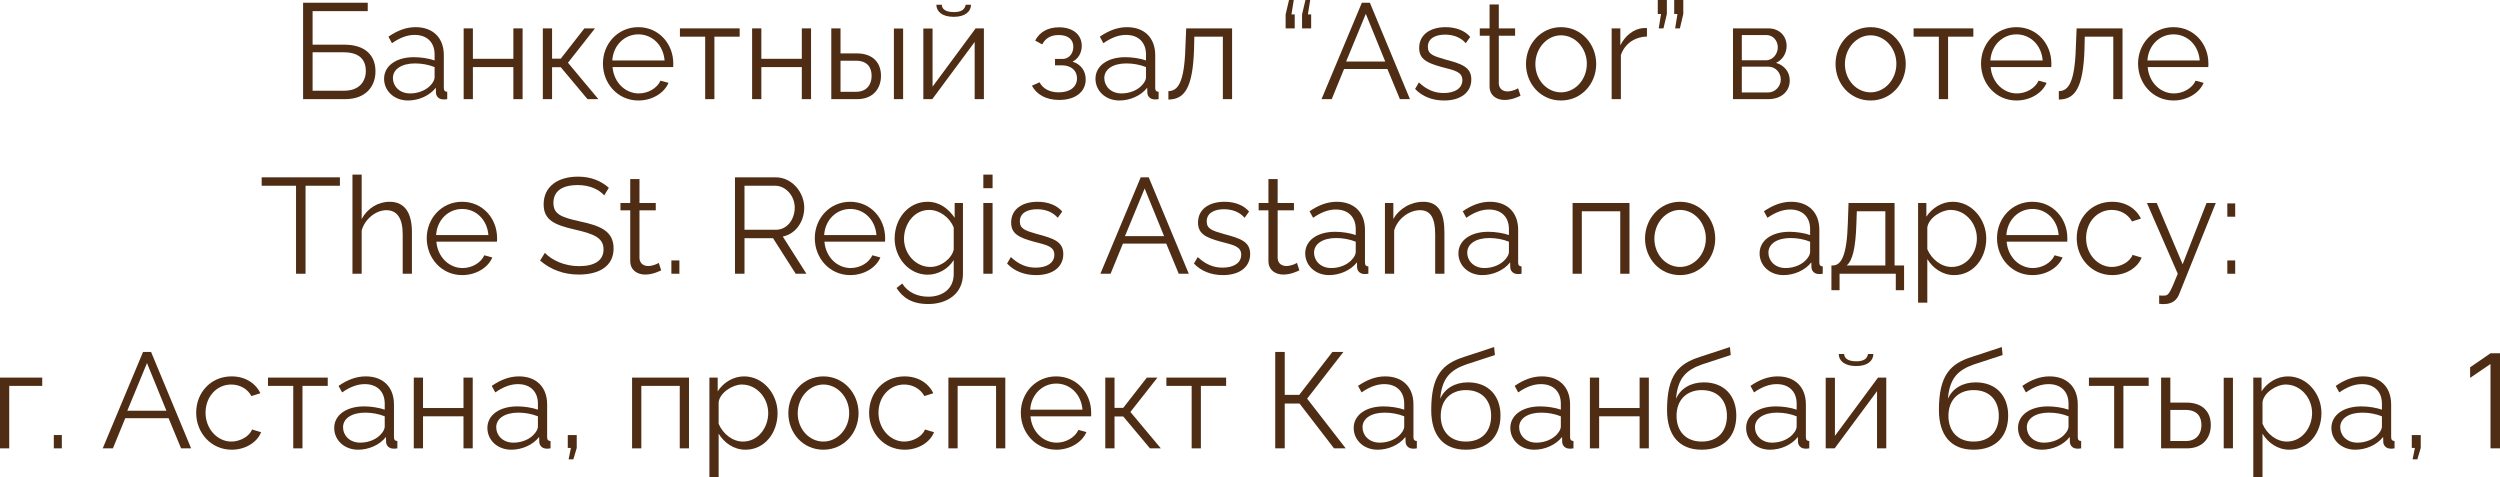 <?xml version="1.0" encoding="UTF-8"?> <svg xmlns="http://www.w3.org/2000/svg" viewBox="0 0 257.719 49.202" fill="none"><path d="M31.245 10.22V0.28H37.909V1.148H32.225V4.606H35.501C37.671 4.606 38.707 5.726 38.707 7.35C38.707 8.946 37.671 10.22 35.585 10.22H31.245ZM32.225 9.352H35.473C37.083 9.352 37.713 8.344 37.713 7.322C37.713 6.328 37.223 5.39 35.431 5.39H32.225V9.352Z" fill="#4F2D14"></path><path d="M39.594 8.12C39.594 6.776 40.854 5.894 42.674 5.894C43.388 5.894 44.2 6.02 44.802 6.23V5.614C44.802 4.382 44.032 3.598 42.744 3.598C41.974 3.598 41.218 3.892 40.406 4.452L40.042 3.78C40.98 3.136 41.89 2.8 42.842 2.8C44.634 2.8 45.754 3.892 45.754 5.698V9.072C45.754 9.338 45.866 9.45 46.104 9.464V10.22C45.894 10.248 45.754 10.262 45.67 10.248C45.194 10.234 44.956 9.884 44.942 9.576L44.928 9.044C44.27 9.884 43.136 10.36 42.058 10.36C40.63 10.36 39.594 9.366 39.594 8.12ZM44.48 8.68C44.69 8.442 44.802 8.162 44.802 7.98V6.916C44.172 6.664 43.472 6.538 42.786 6.538C41.414 6.538 40.504 7.126 40.504 8.05C40.504 8.862 41.162 9.632 42.282 9.632C43.192 9.632 44.046 9.24 44.48 8.68Z" fill="#4F2D14"></path><path d="M47.797 10.22V2.926H48.749V6.062H52.921V2.926H53.873V10.22H52.921V6.916H48.749V10.22H47.797Z" fill="#4F2D14"></path><path d="M55.959 10.22V2.926H56.911V6.048H57.807L60.243 2.926H61.335L58.549 6.468L61.685 10.22H60.565L57.807 6.93H56.911V10.22H55.959Z" fill="#4F2D14"></path><path d="M65.809 10.36C63.695 10.36 62.154 8.624 62.154 6.552C62.154 4.508 63.695 2.8 65.795 2.8C67.937 2.8 69.407 4.536 69.407 6.538C69.407 6.692 69.407 6.846 69.393 6.916H63.149C63.275 8.484 64.45 9.632 65.851 9.632C66.803 9.632 67.741 9.1 68.09 8.316L68.917 8.54C68.468 9.604 67.223 10.36 65.809 10.36ZM63.121 6.23H68.51C68.384 4.648 67.237 3.542 65.809 3.542C64.38 3.542 63.219 4.662 63.121 6.23Z" fill="#4F2D14"></path><path d="M72.695 10.22V3.78H70.091V2.926H76.251V3.78H73.647V10.22H72.695Z" fill="#4F2D14"></path><path d="M77.533 10.22V2.926H78.485V6.062H82.657V2.926H83.609V10.22H82.657V6.916H78.485V10.22H77.533Z" fill="#4F2D14"></path><path d="M85.695 10.22V2.926H86.647V5.502H88.299C89.965 5.502 90.819 6.44 90.819 7.812C90.819 9.156 89.979 10.22 88.369 10.22H85.695ZM92.149 10.22V2.94H93.101V10.22H92.149ZM86.647 9.464H88.243C89.377 9.464 89.853 8.68 89.853 7.826C89.853 7 89.461 6.258 88.215 6.258H86.647V9.464Z" fill="#4F2D14"></path><path d="M98.32 1.736C97.115 1.736 96.528 1.176 96.528 0.49H97.087C97.087 0.882 97.424 1.246 98.32 1.246C99.202 1.246 99.454 0.924 99.552 0.49H100.098C100.098 1.176 99.51 1.736 98.32 1.736ZM95.184 10.22V2.94H96.136V8.932L100.574 2.926H101.428V10.22H100.476V4.326L96.108 10.22H95.184Z" fill="#4F2D14"></path><path d="M109.193 10.304C107.848 10.304 106.869 9.758 106.378 8.834L107.163 8.484C107.512 9.142 108.198 9.52 109.151 9.52C110.298 9.52 111.027 8.96 111.027 8.078C111.027 7.294 110.452 6.748 109.5 6.734H108.759V6.076H109.556C110.172 6.076 110.648 5.53 110.648 4.83C110.648 4.088 110.13 3.612 109.137 3.612C108.31 3.612 107.764 3.948 107.442 4.578L106.715 4.186C107.149 3.318 108.016 2.814 109.165 2.814C110.55 2.814 111.516 3.528 111.516 4.732C111.516 5.432 111.167 6.062 110.564 6.356C111.432 6.622 111.922 7.308 111.922 8.19C111.922 9.52 110.789 10.304 109.193 10.304Z" fill="#4F2D14"></path><path d="M112.93 8.12C112.93 6.776 114.19 5.894 116.01 5.894C116.724 5.894 117.536 6.02 118.138 6.23V5.614C118.138 4.382 117.368 3.598 116.08 3.598C115.31 3.598 114.554 3.892 113.742 4.452L113.378 3.78C114.316 3.136 115.226 2.8 116.178 2.8C117.97 2.8 119.09 3.892 119.09 5.698V9.072C119.09 9.338 119.202 9.45 119.44 9.464V10.22C119.23 10.248 119.09 10.262 119.006 10.248C118.53 10.234 118.292 9.884 118.278 9.576L118.264 9.044C117.606 9.884 116.472 10.36 115.394 10.36C113.966 10.36 112.93 9.366 112.93 8.12ZM117.816 8.68C118.026 8.442 118.138 8.162 118.138 7.98V6.916C117.508 6.664 116.808 6.538 116.122 6.538C114.75 6.538 113.84 7.126 113.84 8.05C113.84 8.862 114.498 9.632 115.618 9.632C116.528 9.632 117.382 9.24 117.816 8.68Z" fill="#4F2D14"></path><path d="M120.447 10.262V9.394C121.427 9.38 122.085 8.512 122.197 4.956L122.281 2.926H127.013V10.22H126.061V3.78H123.121L123.093 5.04C122.967 9.1 122.099 10.248 120.447 10.262Z" fill="#4F2D14"></path><path d="M133.372 0L133.134 1.484H133.47V2.926H132.532V1.484L132.882 0H133.372ZM135.066 0L134.828 1.484H135.164V2.926H134.226V1.484L134.576 0H135.066Z" fill="#4F2D14"></path><path d="M140.391 0.28H141.218L145.348 10.22H144.312L143.024 7.112H138.557L137.284 10.22H136.233L140.391 0.28ZM142.8 6.342L140.798 1.428L138.768 6.342H142.8Z" fill="#4F2D14"></path><path d="M148.875 10.36C147.685 10.36 146.635 9.968 145.879 9.17L146.271 8.498C147.083 9.268 147.909 9.59 148.833 9.59C149.967 9.59 150.751 9.114 150.751 8.26C150.751 7.392 149.939 7.252 148.595 6.902C147.083 6.482 146.299 6.09 146.299 4.942C146.299 3.542 147.475 2.8 149.029 2.8C150.135 2.8 151.031 3.178 151.563 3.808L151.101 4.452C150.597 3.864 149.841 3.57 148.973 3.57C148.077 3.57 147.195 3.892 147.195 4.83C147.195 5.6 147.783 5.782 148.945 6.118C150.611 6.566 151.675 6.874 151.675 8.19C151.675 9.548 150.555 10.36 148.875 10.36Z" fill="#4F2D14"></path><path d="M156.748 9.87C156.524 9.968 155.88 10.304 155.096 10.304C154.27 10.304 153.556 9.842 153.556 8.904V3.682H152.548V2.926H153.556V0.462H154.508V2.926H156.188V3.682H154.508V8.638C154.55 9.17 154.942 9.422 155.39 9.422C155.922 9.422 156.384 9.17 156.496 9.1L156.748 9.87Z" fill="#4F2D14"></path><path d="M157.311 6.594C157.311 4.55 158.837 2.8 160.923 2.8C163.023 2.8 164.549 4.55 164.549 6.594C164.549 8.624 163.037 10.36 160.923 10.36C158.809 10.36 157.311 8.624 157.311 6.594ZM160.923 9.52C162.379 9.52 163.583 8.204 163.583 6.58C163.583 4.956 162.379 3.64 160.923 3.64C159.481 3.64 158.277 4.97 158.277 6.608C158.277 8.232 159.467 9.52 160.923 9.52Z" fill="#4F2D14"></path><path d="M169.781 3.766C168.507 3.808 167.485 4.508 167.093 5.684V10.22H166.141V2.926H167.037V4.676C167.541 3.654 168.423 2.982 169.361 2.898C169.543 2.884 169.683 2.884 169.781 2.898V3.766Z" fill="#4F2D14"></path><path d="M170.993 2.926L171.231 1.442H170.895V0H171.833V1.442L171.483 2.926H170.993ZM172.687 2.926L172.925 1.442H172.589V0H173.527V1.442L173.177 2.926H172.687Z" fill="#4F2D14"></path><path d="M178.65 10.22V2.926H182.29C183.536 2.926 184.18 3.822 184.18 4.718C184.18 5.488 183.774 6.16 183.088 6.482C183.928 6.72 184.502 7.406 184.502 8.288C184.502 9.464 183.578 10.22 182.29 10.22H178.65ZM179.56 6.216H182.038C182.766 6.216 183.27 5.558 183.27 4.872C183.27 4.2 182.78 3.612 182.094 3.612H179.56V6.216ZM179.56 9.534H182.262C183.004 9.534 183.578 8.89 183.578 8.204C183.578 7.49 183.032 6.874 182.318 6.874H179.56V9.534Z" fill="#4F2D14"></path><path d="M189.221 6.594C189.221 4.55 190.747 2.8 192.833 2.8C194.933 2.8 196.459 4.55 196.459 6.594C196.459 8.624 194.947 10.36 192.833 10.36C190.719 10.36 189.221 8.624 189.221 6.594ZM192.833 9.52C194.289 9.52 195.493 8.204 195.493 6.58C195.493 4.956 194.289 3.64 192.833 3.64C191.391 3.64 190.187 4.97 190.187 6.608C190.187 8.232 191.377 9.52 192.833 9.52Z" fill="#4F2D14"></path><path d="M199.871 10.22V3.78H197.267V2.926H203.427V3.78H200.823V10.22H199.871Z" fill="#4F2D14"></path><path d="M207.873 10.36C205.759 10.36 204.219 8.624 204.219 6.552C204.219 4.508 205.759 2.8 207.859 2.8C210.001 2.8 211.471 4.536 211.471 6.538C211.471 6.692 211.471 6.846 211.457 6.916H205.213C205.339 8.484 206.515 9.632 207.915 9.632C208.867 9.632 209.805 9.1 210.155 8.316L210.981 8.54C210.533 9.604 209.287 10.36 207.873 10.36ZM205.185 6.23H210.575C210.449 4.648 209.301 3.542 207.873 3.542C206.445 3.542 205.283 4.662 205.185 6.23Z" fill="#4F2D14"></path><path d="M212.24 10.262V9.394C213.22 9.38 213.878 8.512 213.99 4.956L214.074 2.926H218.806V10.22H217.854V3.78H214.914L214.886 5.04C214.76 9.1 213.892 10.248 212.24 10.262Z" fill="#4F2D14"></path><path d="M224.061 10.36C221.947 10.36 220.407 8.624 220.407 6.552C220.407 4.508 221.947 2.8 224.047 2.8C226.189 2.8 227.658 4.536 227.658 6.538C227.658 6.692 227.658 6.846 227.644 6.916H221.4C221.526 8.484 222.702 9.632 224.103 9.632C225.054 9.632 225.993 9.1 226.343 8.316L227.168 8.54C226.721 9.604 225.474 10.36 224.061 10.36ZM221.372 6.23H226.763C226.637 4.648 225.488 3.542 224.061 3.542C222.633 3.542 221.47 4.662 221.372 6.23Z" fill="#4F2D14"></path><path d="M35.041 19.148H31.498V28.22H30.518V19.148H26.976V18.28H35.041V19.148Z" fill="#4F2D14"></path><path d="M42.465 28.22H41.513V24.146C41.513 22.494 40.925 21.668 39.833 21.668C38.755 21.668 37.621 22.564 37.285 23.754V28.22H36.333V18H37.285V22.578C37.859 21.486 38.965 20.8 40.155 20.8C41.821 20.8 42.465 22.074 42.465 23.95V28.22Z" fill="#4F2D14"></path><path d="M47.645 28.36C45.531 28.36 43.991 26.624 43.991 24.552C43.991 22.508 45.531 20.8 47.631 20.8C49.773 20.8 51.244 22.536 51.244 24.538C51.244 24.692 51.244 24.846 51.23 24.916H44.986C45.112 26.484 46.287 27.632 47.687 27.632C48.639 27.632 49.577 27.1 49.927 26.316L50.753 26.54C50.305 27.604 49.06 28.36 47.645 28.36ZM44.958 24.23H50.347C50.221 22.648 49.074 21.542 47.645 21.542C46.217 21.542 45.056 22.662 44.958 24.23Z" fill="#4F2D14"></path><path d="M62.287 20.142C61.727 19.512 60.761 19.078 59.571 19.078C57.82 19.078 57.051 19.792 57.051 20.926C57.051 22.102 57.904 22.41 59.808 22.83C61.922 23.278 63.253 23.838 63.253 25.616C63.253 27.45 61.755 28.304 59.669 28.304C58.129 28.304 56.785 27.814 55.678 26.862L56.169 26.064C56.883 26.82 58.185 27.436 59.697 27.436C61.279 27.436 62.217 26.862 62.217 25.714C62.217 24.496 61.195 24.104 59.221 23.656C57.149 23.18 56.043 22.676 56.043 21.066C56.043 19.218 57.513 18.21 59.585 18.21C60.901 18.21 61.936 18.63 62.763 19.358L62.287 20.142Z" fill="#4F2D14"></path><path d="M68.161 27.87C67.938 27.968 67.293 28.304 66.509 28.304C65.684 28.304 64.969 27.842 64.969 26.904V21.682H63.961V20.926H64.969V18.462H65.922V20.926H67.602V21.682H65.922V26.638C65.964 27.17 66.355 27.422 66.803 27.422C67.335 27.422 67.798 27.17 67.91 27.1L68.161 27.87Z" fill="#4F2D14"></path><path d="M69.211 28.22V26.848H70.037V28.22H69.211Z" fill="#4F2D14"></path><path d="M75.768 28.22V18.28H79.968C81.676 18.28 82.908 19.862 82.908 21.402C82.908 22.844 82.026 24.118 80.696 24.384L83.132 28.22H82.026L79.688 24.552H76.748V28.22H75.768ZM76.748 23.684H79.996C81.172 23.684 81.928 22.578 81.928 21.402C81.928 20.198 81.004 19.148 79.912 19.148H76.748V23.684Z" fill="#4F2D14"></path><path d="M87.649 28.36C85.535 28.36 83.995 26.624 83.995 24.552C83.995 22.508 85.535 20.8 87.635 20.8C89.777 20.8 91.247 22.536 91.247 24.538C91.247 24.692 91.247 24.846 91.233 24.916H84.989C85.115 26.484 86.291 27.632 87.691 27.632C88.643 27.632 89.581 27.1 89.931 26.316L90.757 26.54C90.309 27.604 89.063 28.36 87.649 28.36ZM84.961 24.23H90.351C90.225 22.648 89.077 21.542 87.649 21.542C86.221 21.542 85.059 22.662 84.961 24.23Z" fill="#4F2D14"></path><path d="M92.226 24.594C92.226 22.564 93.612 20.8 95.614 20.8C96.86 20.8 97.77 21.514 98.414 22.452V20.926H99.268V28.248C99.268 30.278 97.644 31.342 95.698 31.342C94.018 31.342 93.066 30.698 92.422 29.69L93.01 29.228C93.584 30.152 94.606 30.586 95.698 30.586C97.112 30.586 98.316 29.816 98.316 28.248V26.806C97.756 27.73 96.692 28.318 95.642 28.318C93.64 28.318 92.226 26.512 92.226 24.594ZM98.316 25.714V23.46C97.91 22.41 96.846 21.64 95.796 21.64C94.172 21.64 93.192 23.166 93.192 24.608C93.192 26.176 94.396 27.52 95.908 27.52C97.042 27.52 98.148 26.61 98.316 25.714Z" fill="#4F2D14"></path><path d="M101.37 19.4V18H102.322V19.4H101.37ZM101.37 28.22V20.926H102.322V28.22H101.37Z" fill="#4F2D14"></path><path d="M106.813 28.36C105.623 28.36 104.573 27.968 103.817 27.17L104.209 26.498C105.021 27.268 105.847 27.59 106.771 27.59C107.905 27.59 108.689 27.114 108.689 26.26C108.689 25.392 107.877 25.252 106.533 24.902C105.021 24.482 104.237 24.09 104.237 22.942C104.237 21.542 105.413 20.8 106.967 20.8C108.073 20.8 108.969 21.178 109.501 21.808L109.039 22.452C108.535 21.864 107.779 21.57 106.911 21.57C106.015 21.57 105.133 21.892 105.133 22.83C105.133 23.6 105.721 23.782 106.883 24.118C108.549 24.566 109.613 24.874 109.613 26.19C109.613 27.548 108.493 28.36 106.813 28.36Z" fill="#4F2D14"></path><path d="M117.594 18.28H118.42L122.55 28.22H121.514L120.226 25.112H115.76L114.486 28.22H113.436L117.594 18.28ZM120.002 24.342L118 19.428L115.97 24.342H120.002Z" fill="#4F2D14"></path><path d="M126.077 28.36C124.887 28.36 123.837 27.968 123.081 27.17L123.473 26.498C124.285 27.268 125.111 27.59 126.035 27.59C127.169 27.59 127.953 27.114 127.953 26.26C127.953 25.392 127.141 25.252 125.797 24.902C124.285 24.482 123.501 24.09 123.501 22.942C123.501 21.542 124.677 20.8 126.231 20.8C127.337 20.8 128.233 21.178 128.765 21.808L128.303 22.452C127.799 21.864 127.043 21.57 126.175 21.57C125.279 21.57 124.397 21.892 124.397 22.83C124.397 23.6 124.985 23.782 126.147 24.118C127.813 24.566 128.877 24.874 128.877 26.19C128.877 27.548 127.757 28.36 126.077 28.36Z" fill="#4F2D14"></path><path d="M133.951 27.87C133.727 27.968 133.083 28.304 132.298 28.304C131.473 28.304 130.759 27.842 130.759 26.904V21.682H129.751V20.926H130.759V18.462H131.711V20.926H133.391V21.682H131.711V26.638C131.753 27.17 132.144 27.422 132.592 27.422C133.125 27.422 133.587 27.17 133.699 27.1L133.951 27.87Z" fill="#4F2D14"></path><path d="M134.552 26.12C134.552 24.776 135.812 23.894 137.632 23.894C138.346 23.894 139.158 24.02 139.76 24.23V23.614C139.76 22.382 138.99 21.598 137.702 21.598C136.932 21.598 136.176 21.892 135.364 22.452L135 21.78C135.938 21.136 136.848 20.8 137.8 20.8C139.592 20.8 140.712 21.892 140.712 23.698V27.072C140.712 27.338 140.824 27.45 141.062 27.464V28.22C140.852 28.248 140.712 28.262 140.628 28.248C140.152 28.234 139.914 27.884 139.9 27.576L139.886 27.044C139.228 27.884 138.094 28.36 137.016 28.36C135.588 28.36 134.552 27.366 134.552 26.12ZM139.438 26.68C139.648 26.442 139.76 26.162 139.76 25.98V24.916C139.13 24.664 138.43 24.538 137.744 24.538C136.372 24.538 135.462 25.126 135.462 26.05C135.462 26.862 136.12 27.632 137.24 27.632C138.15 27.632 139.004 27.24 139.438 26.68Z" fill="#4F2D14"></path><path d="M148.901 28.22H147.949V24.146C147.949 22.424 147.445 21.668 146.381 21.668C145.261 21.668 144.071 22.55 143.721 23.754V28.22H142.769V20.926H143.637V22.578C144.225 21.514 145.429 20.8 146.731 20.8C148.355 20.8 148.901 22.032 148.901 23.95V28.22Z" fill="#4F2D14"></path><path d="M150.343 26.12C150.343 24.776 151.603 23.894 153.423 23.894C154.137 23.894 154.949 24.02 155.551 24.23V23.614C155.551 22.382 154.781 21.598 153.493 21.598C152.723 21.598 151.967 21.892 151.155 22.452L150.791 21.78C151.729 21.136 152.639 20.8 153.591 20.8C155.383 20.8 156.503 21.892 156.503 23.698V27.072C156.503 27.338 156.615 27.45 156.853 27.464V28.22C156.643 28.248 156.503 28.262 156.419 28.248C155.943 28.234 155.705 27.884 155.691 27.576L155.677 27.044C155.019 27.884 153.885 28.36 152.807 28.36C151.379 28.36 150.343 27.366 150.343 26.12ZM155.229 26.68C155.439 26.442 155.551 26.162 155.551 25.98V24.916C154.921 24.664 154.221 24.538 153.535 24.538C152.163 24.538 151.253 25.126 151.253 26.05C151.253 26.862 151.911 27.632 153.031 27.632C153.941 27.632 154.795 27.24 155.229 26.68Z" fill="#4F2D14"></path><path d="M162.114 28.22V20.926H167.98V28.22H167.028V21.78H163.066V28.22H162.114Z" fill="#4F2D14"></path><path d="M169.581 24.594C169.581 22.55 171.107 20.8 173.193 20.8C175.293 20.8 176.819 22.55 176.819 24.594C176.819 26.624 175.307 28.36 173.193 28.36C171.079 28.36 169.581 26.624 169.581 24.594ZM173.193 27.52C174.649 27.52 175.853 26.204 175.853 24.58C175.853 22.956 174.649 21.64 173.193 21.64C171.751 21.64 170.547 22.97 170.547 24.608C170.547 26.232 171.737 27.52 173.193 27.52Z" fill="#4F2D14"></path><path d="M181.392 26.12C181.392 24.776 182.652 23.894 184.472 23.894C185.186 23.894 185.998 24.02 186.6 24.23V23.614C186.6 22.382 185.83 21.598 184.542 21.598C183.772 21.598 183.016 21.892 182.204 22.452L181.84 21.78C182.778 21.136 183.688 20.8 184.64 20.8C186.432 20.8 187.552 21.892 187.552 23.698V27.072C187.552 27.338 187.664 27.45 187.902 27.464V28.22C187.692 28.248 187.552 28.262 187.468 28.248C186.992 28.234 186.754 27.884 186.74 27.576L186.726 27.044C186.068 27.884 184.934 28.36 183.856 28.36C182.428 28.36 181.392 27.366 181.392 26.12ZM186.278 26.68C186.488 26.442 186.6 26.162 186.6 25.98V24.916C185.97 24.664 185.27 24.538 184.584 24.538C183.212 24.538 182.302 25.126 182.302 26.05C182.302 26.862 182.96 27.632 184.08 27.632C184.99 27.632 185.844 27.24 186.278 26.68Z" fill="#4F2D14"></path><path d="M188.797 29.914V27.366H188.923C189.763 27.366 190.393 26.484 190.491 22.956L190.561 20.926H195.307V27.366H196.287V29.914H195.433V28.22H189.637V29.914H188.797ZM190.365 27.366H194.355V21.78H191.415L191.373 23.04C191.289 25.658 190.953 26.89 190.365 27.366Z" fill="#4F2D14"></path><path d="M198.682 26.708V31.202H197.73V20.926H198.584V22.34C199.172 21.43 200.194 20.8 201.3 20.8C203.302 20.8 204.758 22.634 204.758 24.58C204.758 26.638 203.414 28.36 201.454 28.36C200.236 28.36 199.256 27.646 198.682 26.708ZM203.792 24.58C203.792 23.012 202.602 21.64 201.076 21.64C200.124 21.64 198.822 22.466 198.682 23.446V25.686C199.116 26.722 200.11 27.52 201.188 27.52C202.77 27.52 203.792 26.064 203.792 24.58Z" fill="#4F2D14"></path><path d="M209.52 28.36C207.406 28.36 205.867 26.624 205.867 24.552C205.867 22.508 207.406 20.8 209.506 20.8C211.648 20.8 213.118 22.536 213.118 24.538C213.118 24.692 213.118 24.846 213.104 24.916H206.86C206.986 26.484 208.163 27.632 209.562 27.632C210.514 27.632 211.452 27.1 211.803 26.316L212.628 26.54C212.181 27.604 210.934 28.36 209.52 28.36ZM206.832 24.23H212.223C212.097 22.648 210.948 21.542 209.52 21.542C208.093 21.542 206.93 22.662 206.832 24.23Z" fill="#4F2D14"></path><path d="M217.751 28.36C215.623 28.36 214.083 26.624 214.083 24.552C214.083 22.48 215.581 20.8 217.737 20.8C219.109 20.8 220.187 21.472 220.705 22.536L219.781 22.83C219.375 22.088 218.591 21.64 217.695 21.64C216.211 21.64 215.049 22.886 215.049 24.552C215.049 26.204 216.267 27.52 217.709 27.52C218.647 27.52 219.613 26.946 219.837 26.274L220.775 26.554C220.369 27.604 219.151 28.36 217.751 28.36Z" fill="#4F2D14"></path><path d="M222.582 30.46C222.833 30.474 223.113 30.488 223.225 30.46C223.575 30.418 223.743 30.082 224.5 28.22L221.321 20.926H222.33L225.003 27.24L227.467 20.926H228.42L224.64 30.334C224.43 30.88 223.967 31.328 223.155 31.342C222.987 31.356 222.819 31.356 222.582 31.314V30.46Z" fill="#4F2D14"></path><path d="M229.609 22.34V20.968H230.421V22.34H229.609ZM229.609 28.22V26.848H230.421V28.22H229.609Z" fill="#4F2D14"></path><path d="M0 46.22V38.926H4.354V39.78H0.952V46.22H0Z" fill="#4F2D14"></path><path d="M5.548 46.22V44.848H6.374V46.22H5.548Z" fill="#4F2D14"></path><path d="M14.747 36.28H15.573L19.703 46.22H18.667L17.379 43.112H12.913L11.639 46.22H10.589L14.747 36.28ZM17.155 42.342L15.153 37.428L13.123 42.342H17.155Z" fill="#4F2D14"></path><path d="M23.891 46.36C21.763 46.36 20.223 44.624 20.223 42.552C20.223 40.48 21.721 38.8 23.877 38.8C25.249 38.8 26.327 39.472 26.845 40.536L25.921 40.83C25.515 40.088 24.731 39.64 23.835 39.64C22.351 39.64 21.189 40.886 21.189 42.552C21.189 44.204 22.407 45.52 23.849 45.52C24.787 45.52 25.753 44.946 25.977 44.274L26.915 44.554C26.509 45.604 25.291 46.36 23.891 46.36Z" fill="#4F2D14"></path><path d="M30.231 46.22V39.78H27.626V38.926H33.786V39.78H31.182V46.22H30.231Z" fill="#4F2D14"></path><path d="M34.453 44.12C34.453 42.776 35.713 41.894 37.533 41.894C38.247 41.894 39.059 42.02 39.661 42.23V41.614C39.661 40.382 38.891 39.598 37.603 39.598C36.833 39.598 36.077 39.892 35.265 40.452L34.901 39.78C35.839 39.136 36.749 38.8 37.701 38.8C39.493 38.8 40.613 39.892 40.613 41.698V45.072C40.613 45.338 40.725 45.45 40.963 45.464V46.22C40.753 46.248 40.613 46.262 40.529 46.248C40.053 46.234 39.815 45.884 39.801 45.576L39.787 45.044C39.129 45.884 37.995 46.36 36.917 46.36C35.489 46.36 34.453 45.366 34.453 44.12ZM39.339 44.68C39.549 44.442 39.661 44.162 39.661 43.98V42.916C39.031 42.664 38.331 42.538 37.645 42.538C36.273 42.538 35.363 43.126 35.363 44.05C35.363 44.862 36.021 45.632 37.141 45.632C38.051 45.632 38.905 45.24 39.339 44.68Z" fill="#4F2D14"></path><path d="M42.656 46.22V38.926H43.608V42.062H47.78V38.926H48.732V46.22H47.78V42.916H43.608V46.22H42.656Z" fill="#4F2D14"></path><path d="M50.244 44.12C50.244 42.776 51.504 41.894 53.324 41.894C54.038 41.894 54.85 42.02 55.452 42.23V41.614C55.452 40.382 54.682 39.598 53.394 39.598C52.624 39.598 51.868 39.892 51.056 40.452L50.692 39.78C51.63 39.136 52.54 38.8 53.492 38.8C55.284 38.8 56.404 39.892 56.404 41.698V45.072C56.404 45.338 56.516 45.45 56.754 45.464V46.22C56.544 46.248 56.404 46.262 56.32 46.248C55.844 46.234 55.606 45.884 55.592 45.576L55.578 45.044C54.92 45.884 53.786 46.36 52.708 46.36C51.28 46.36 50.244 45.366 50.244 44.12ZM55.13 44.68C55.34 44.442 55.452 44.162 55.452 43.98V42.916C54.822 42.664 54.122 42.538 53.436 42.538C52.064 42.538 51.154 43.126 51.154 44.05C51.154 44.862 51.812 45.632 52.932 45.632C53.842 45.632 54.696 45.24 55.13 44.68Z" fill="#4F2D14"></path><path d="M58.615 47.354L58.853 46.178H58.531V44.848H59.455V46.178L59.105 47.354H58.615Z" fill="#4F2D14"></path><path d="M65.16 46.22V38.926H71.026V46.22H70.074V39.78H66.112V46.22H65.16Z" fill="#4F2D14"></path><path d="M74.083 44.708V49.202H73.131V38.926H73.985V40.34C74.573 39.43 75.595 38.8 76.701 38.8C78.703 38.8 80.159 40.634 80.159 42.58C80.159 44.638 78.815 46.36 76.855 46.36C75.637 46.36 74.657 45.646 74.083 44.708ZM79.193 42.58C79.193 41.012 78.003 39.64 76.477 39.64C75.525 39.64 74.223 40.466 74.083 41.446V43.686C74.517 44.722 75.511 45.52 76.589 45.52C78.171 45.52 79.193 44.064 79.193 42.58Z" fill="#4F2D14"></path><path d="M81.268 42.594C81.268 40.55 82.794 38.8 84.88 38.8C86.98 38.8 88.506 40.55 88.506 42.594C88.506 44.624 86.994 46.36 84.88 46.36C82.766 46.36 81.268 44.624 81.268 42.594ZM84.88 45.52C86.336 45.52 87.54 44.204 87.54 42.58C87.54 40.956 86.336 39.64 84.88 39.64C83.438 39.64 82.234 40.97 82.234 42.608C82.234 44.232 83.424 45.52 84.88 45.52Z" fill="#4F2D14"></path><path d="M93.262 46.36C91.134 46.36 89.594 44.624 89.594 42.552C89.594 40.48 91.092 38.8 93.248 38.8C94.62 38.8 95.698 39.472 96.216 40.536L95.292 40.83C94.886 40.088 94.102 39.64 93.206 39.64C91.722 39.64 90.56 40.886 90.56 42.552C90.56 44.204 91.778 45.52 93.22 45.52C94.158 45.52 95.124 44.946 95.348 44.274L96.286 44.554C95.88 45.604 94.662 46.36 93.262 46.36Z" fill="#4F2D14"></path><path d="M97.768 46.22V38.926H103.634V46.22H102.682V39.78H98.72V46.22H97.768Z" fill="#4F2D14"></path><path d="M108.889 46.36C106.775 46.36 105.234 44.624 105.234 42.552C105.234 40.508 106.775 38.8 108.875 38.8C111.017 38.8 112.487 40.536 112.487 42.538C112.487 42.692 112.487 42.846 112.473 42.916H106.229C106.355 44.484 107.531 45.632 108.931 45.632C109.883 45.632 110.821 45.1 111.171 44.316L111.997 44.54C111.549 45.604 110.303 46.36 108.889 46.36ZM106.201 42.23H111.591C111.464 40.648 110.317 39.542 108.889 39.542C107.461 39.542 106.299 40.662 106.201 42.23Z" fill="#4F2D14"></path><path d="M113.941 46.22V38.926H114.893V42.048H115.789L118.225 38.926H119.317L116.531 42.468L119.667 46.22H118.547L115.789 42.93H114.893V46.22H113.941Z" fill="#4F2D14"></path><path d="M122.844 46.22V39.78H120.24V38.926H126.4V39.78H123.796V46.22H122.844Z" fill="#4F2D14"></path><path d="M131.46 46.22V36.28H132.44V40.704H133.938L137.354 36.28H138.488L134.75 41.096L138.726 46.22H137.522L133.966 41.6H132.44V46.22H131.46Z" fill="#4F2D14"></path><path d="M139.549 44.12C139.549 42.776 140.809 41.894 142.629 41.894C143.343 41.894 144.155 42.02 144.757 42.23V41.614C144.757 40.382 143.987 39.598 142.699 39.598C141.929 39.598 141.173 39.892 140.361 40.452L139.997 39.78C140.935 39.136 141.845 38.8 142.797 38.8C144.589 38.8 145.709 39.892 145.709 41.698V45.072C145.709 45.338 145.821 45.45 146.059 45.464V46.22C145.849 46.248 145.709 46.262 145.625 46.248C145.149 46.234 144.911 45.884 144.897 45.576L144.883 45.044C144.225 45.884 143.091 46.36 142.013 46.36C140.585 46.36 139.549 45.366 139.549 44.12ZM144.435 44.68C144.645 44.442 144.757 44.162 144.757 43.98V42.916C144.127 42.664 143.427 42.538 142.741 42.538C141.369 42.538 140.459 43.126 140.459 44.05C140.459 44.862 141.117 45.632 142.237 45.632C143.147 45.632 144.001 45.24 144.435 44.68Z" fill="#4F2D14"></path><path d="M151.112 46.36C148.76 46.36 147.542 44.834 147.542 42.272C147.542 38.632 148.746 37.484 150.958 36.784L154.024 35.776L154.108 36.602L151.154 37.568C149.474 38.156 148.648 39.01 148.466 41.11C148.942 40.032 150.006 39.416 151.336 39.416C153.45 39.416 154.682 40.816 154.682 42.832C154.682 44.96 153.422 46.36 151.112 46.36ZM151.112 45.52C152.778 45.52 153.716 44.47 153.716 42.874C153.716 41.306 152.806 40.214 151.112 40.214C149.642 40.214 148.522 41.152 148.522 42.874C148.522 44.4 149.432 45.52 151.112 45.52Z" fill="#4F2D14"></path><path d="M155.696 44.12C155.696 42.776 156.955 41.894 158.775 41.894C159.489 41.894 160.302 42.02 160.903 42.23V41.614C160.903 40.382 160.134 39.598 158.845 39.598C158.076 39.598 157.319 39.892 156.508 40.452L156.144 39.78C157.081 39.136 157.992 38.8 158.943 38.8C160.736 38.8 161.856 39.892 161.856 41.698V45.072C161.856 45.338 161.968 45.45 162.206 45.464V46.22C161.996 46.248 161.856 46.262 161.772 46.248C161.295 46.234 161.057 45.884 161.043 45.576L161.029 45.044C160.372 45.884 159.237 46.36 158.16 46.36C156.731 46.36 155.696 45.366 155.696 44.12ZM160.582 44.68C160.792 44.442 160.903 44.162 160.903 43.98V42.916C160.274 42.664 159.574 42.538 158.887 42.538C157.516 42.538 156.606 43.126 156.606 44.05C156.606 44.862 157.263 45.632 158.384 45.632C159.293 45.632 160.148 45.24 160.582 44.68Z" fill="#4F2D14"></path><path d="M163.898 46.22V38.926H164.851V42.062H169.023V38.926H169.974V46.22H169.023V42.916H164.851V46.22H163.898Z" fill="#4F2D14"></path><path d="M175.42 46.36C173.069 46.36 171.851 44.834 171.851 42.272C171.851 38.632 173.055 37.484 175.266 36.784L178.333 35.776L178.417 36.602L175.462 37.568C173.782 38.156 172.957 39.01 172.775 41.11C173.25 40.032 174.315 39.416 175.644 39.416C177.758 39.416 178.991 40.816 178.991 42.832C178.991 44.96 177.73 46.36 175.42 46.36ZM175.42 45.52C177.087 45.52 178.025 44.47 178.025 42.874C178.025 41.306 177.115 40.214 175.42 40.214C173.951 40.214 172.831 41.152 172.831 42.874C172.831 44.4 173.74 45.52 175.42 45.52Z" fill="#4F2D14"></path><path d="M180.004 44.12C180.004 42.776 181.264 41.894 183.084 41.894C183.798 41.894 184.61 42.02 185.212 42.23V41.614C185.212 40.382 184.442 39.598 183.154 39.598C182.384 39.598 181.628 39.892 180.816 40.452L180.452 39.78C181.39 39.136 182.3 38.8 183.252 38.8C185.044 38.8 186.164 39.892 186.164 41.698V45.072C186.164 45.338 186.276 45.45 186.514 45.464V46.22C186.304 46.248 186.164 46.262 186.08 46.248C185.604 46.234 185.366 45.884 185.352 45.576L185.338 45.044C184.68 45.884 183.546 46.36 182.468 46.36C181.04 46.36 180.004 45.366 180.004 44.12ZM184.89 44.68C185.1 44.442 185.212 44.162 185.212 43.98V42.916C184.582 42.664 183.882 42.538 183.196 42.538C181.824 42.538 180.914 43.126 180.914 44.05C180.914 44.862 181.572 45.632 182.692 45.632C183.602 45.632 184.456 45.24 184.89 44.68Z" fill="#4F2D14"></path><path d="M191.343 37.736C190.139 37.736 189.551 37.176 189.551 36.49H190.111C190.111 36.882 190.447 37.246 191.343 37.246C192.225 37.246 192.477 36.924 192.575 36.49H193.121C193.121 37.176 192.533 37.736 191.343 37.736ZM188.207 46.22V38.94H189.159V44.932L193.597 38.926H194.451V46.22H193.499V40.326L189.131 46.22H188.207Z" fill="#4F2D14"></path><path d="M203.448 46.36C201.096 46.36 199.878 44.834 199.878 42.272C199.878 38.632 201.082 37.484 203.294 36.784L206.36 35.776L206.444 36.602L203.49 37.568C201.81 38.156 200.984 39.01 200.802 41.11C201.278 40.032 202.342 39.416 203.672 39.416C205.786 39.416 207.018 40.816 207.018 42.832C207.018 44.96 205.758 46.36 203.448 46.36ZM203.448 45.52C205.114 45.52 206.052 44.47 206.052 42.874C206.052 41.306 205.142 40.214 203.448 40.214C201.978 40.214 200.858 41.152 200.858 42.874C200.858 44.4 201.768 45.52 203.448 45.52Z" fill="#4F2D14"></path><path d="M208.032 44.12C208.032 42.776 209.291 41.894 211.111 41.894C211.826 41.894 212.637 42.02 213.239 42.23V41.614C213.239 40.382 212.469 39.598 211.181 39.598C210.411 39.598 209.656 39.892 208.843 40.452L208.479 39.78C209.417 39.136 210.327 38.8 211.279 38.8C213.071 38.8 214.192 39.892 214.192 41.698V45.072C214.192 45.338 214.304 45.45 214.541 45.464V46.22C214.332 46.248 214.192 46.262 214.108 46.248C213.631 46.234 213.393 45.884 213.379 45.576L213.365 45.044C212.707 45.884 211.574 46.36 210.495 46.36C209.067 46.36 208.032 45.366 208.032 44.12ZM212.917 44.68C213.127 44.442 213.239 44.162 213.239 43.98V42.916C212.609 42.664 211.91 42.538 211.223 42.538C209.852 42.538 208.941 43.126 208.941 44.05C208.941 44.862 209.6 45.632 210.719 45.632C211.63 45.632 212.483 45.24 212.917 44.68Z" fill="#4F2D14"></path><path d="M217.945 46.22V39.78H215.341V38.926H221.501V39.78H218.897V46.22H217.945Z" fill="#4F2D14"></path><path d="M222.783 46.22V38.926H223.735V41.502H225.387C227.053 41.502 227.907 42.44 227.907 43.812C227.907 45.156 227.067 46.22 225.457 46.22H222.783ZM229.237 46.22V38.94H230.189V46.22H229.237ZM223.735 45.464H225.331C226.465 45.464 226.941 44.68 226.941 43.826C226.941 43 226.549 42.258 225.303 42.258H223.735V45.464Z" fill="#4F2D14"></path><path d="M233.237 44.708V49.202H232.286V38.926H233.139V40.34C233.727 39.43 234.75 38.8 235.855 38.8C237.857 38.8 239.313 40.634 239.313 42.58C239.313 44.638 237.969 46.36 236.009 46.36C234.792 46.36 233.811 45.646 233.237 44.708ZM238.348 42.58C238.348 41.012 237.157 39.64 235.631 39.64C234.68 39.64 233.377 40.466 233.237 41.446V43.686C233.671 44.722 234.666 45.52 235.743 45.52C237.325 45.52 238.348 44.064 238.348 42.58Z" fill="#4F2D14"></path><path d="M240.338 44.12C240.338 42.776 241.598 41.894 243.418 41.894C244.132 41.894 244.944 42.02 245.546 42.23V41.614C245.546 40.382 244.776 39.598 243.488 39.598C242.718 39.598 241.962 39.892 241.15 40.452L240.786 39.78C241.724 39.136 242.634 38.8 243.586 38.8C245.378 38.8 246.498 39.892 246.498 41.698V45.072C246.498 45.338 246.61 45.45 246.848 45.464V46.22C246.638 46.248 246.498 46.262 246.414 46.248C245.938 46.234 245.7 45.884 245.686 45.576L245.672 45.044C245.014 45.884 243.88 46.36 242.802 46.36C241.374 46.36 240.338 45.366 240.338 44.12ZM245.224 44.68C245.434 44.442 245.546 44.162 245.546 43.98V42.916C244.916 42.664 244.216 42.538 243.53 42.538C242.158 42.538 241.248 43.126 241.248 44.05C241.248 44.862 241.906 45.632 243.026 45.632C243.936 45.632 244.79 45.24 245.224 44.68Z" fill="#4F2D14"></path><path d="M248.709 47.354L248.947 46.178H248.625V44.848H249.549V46.178L249.199 47.354H248.709Z" fill="#4F2D14"></path><path d="M256.739 37.526L254.639 38.954V37.862L256.739 36.42H257.719V46.22H256.739V37.526Z" fill="#4F2D14"></path></svg> 